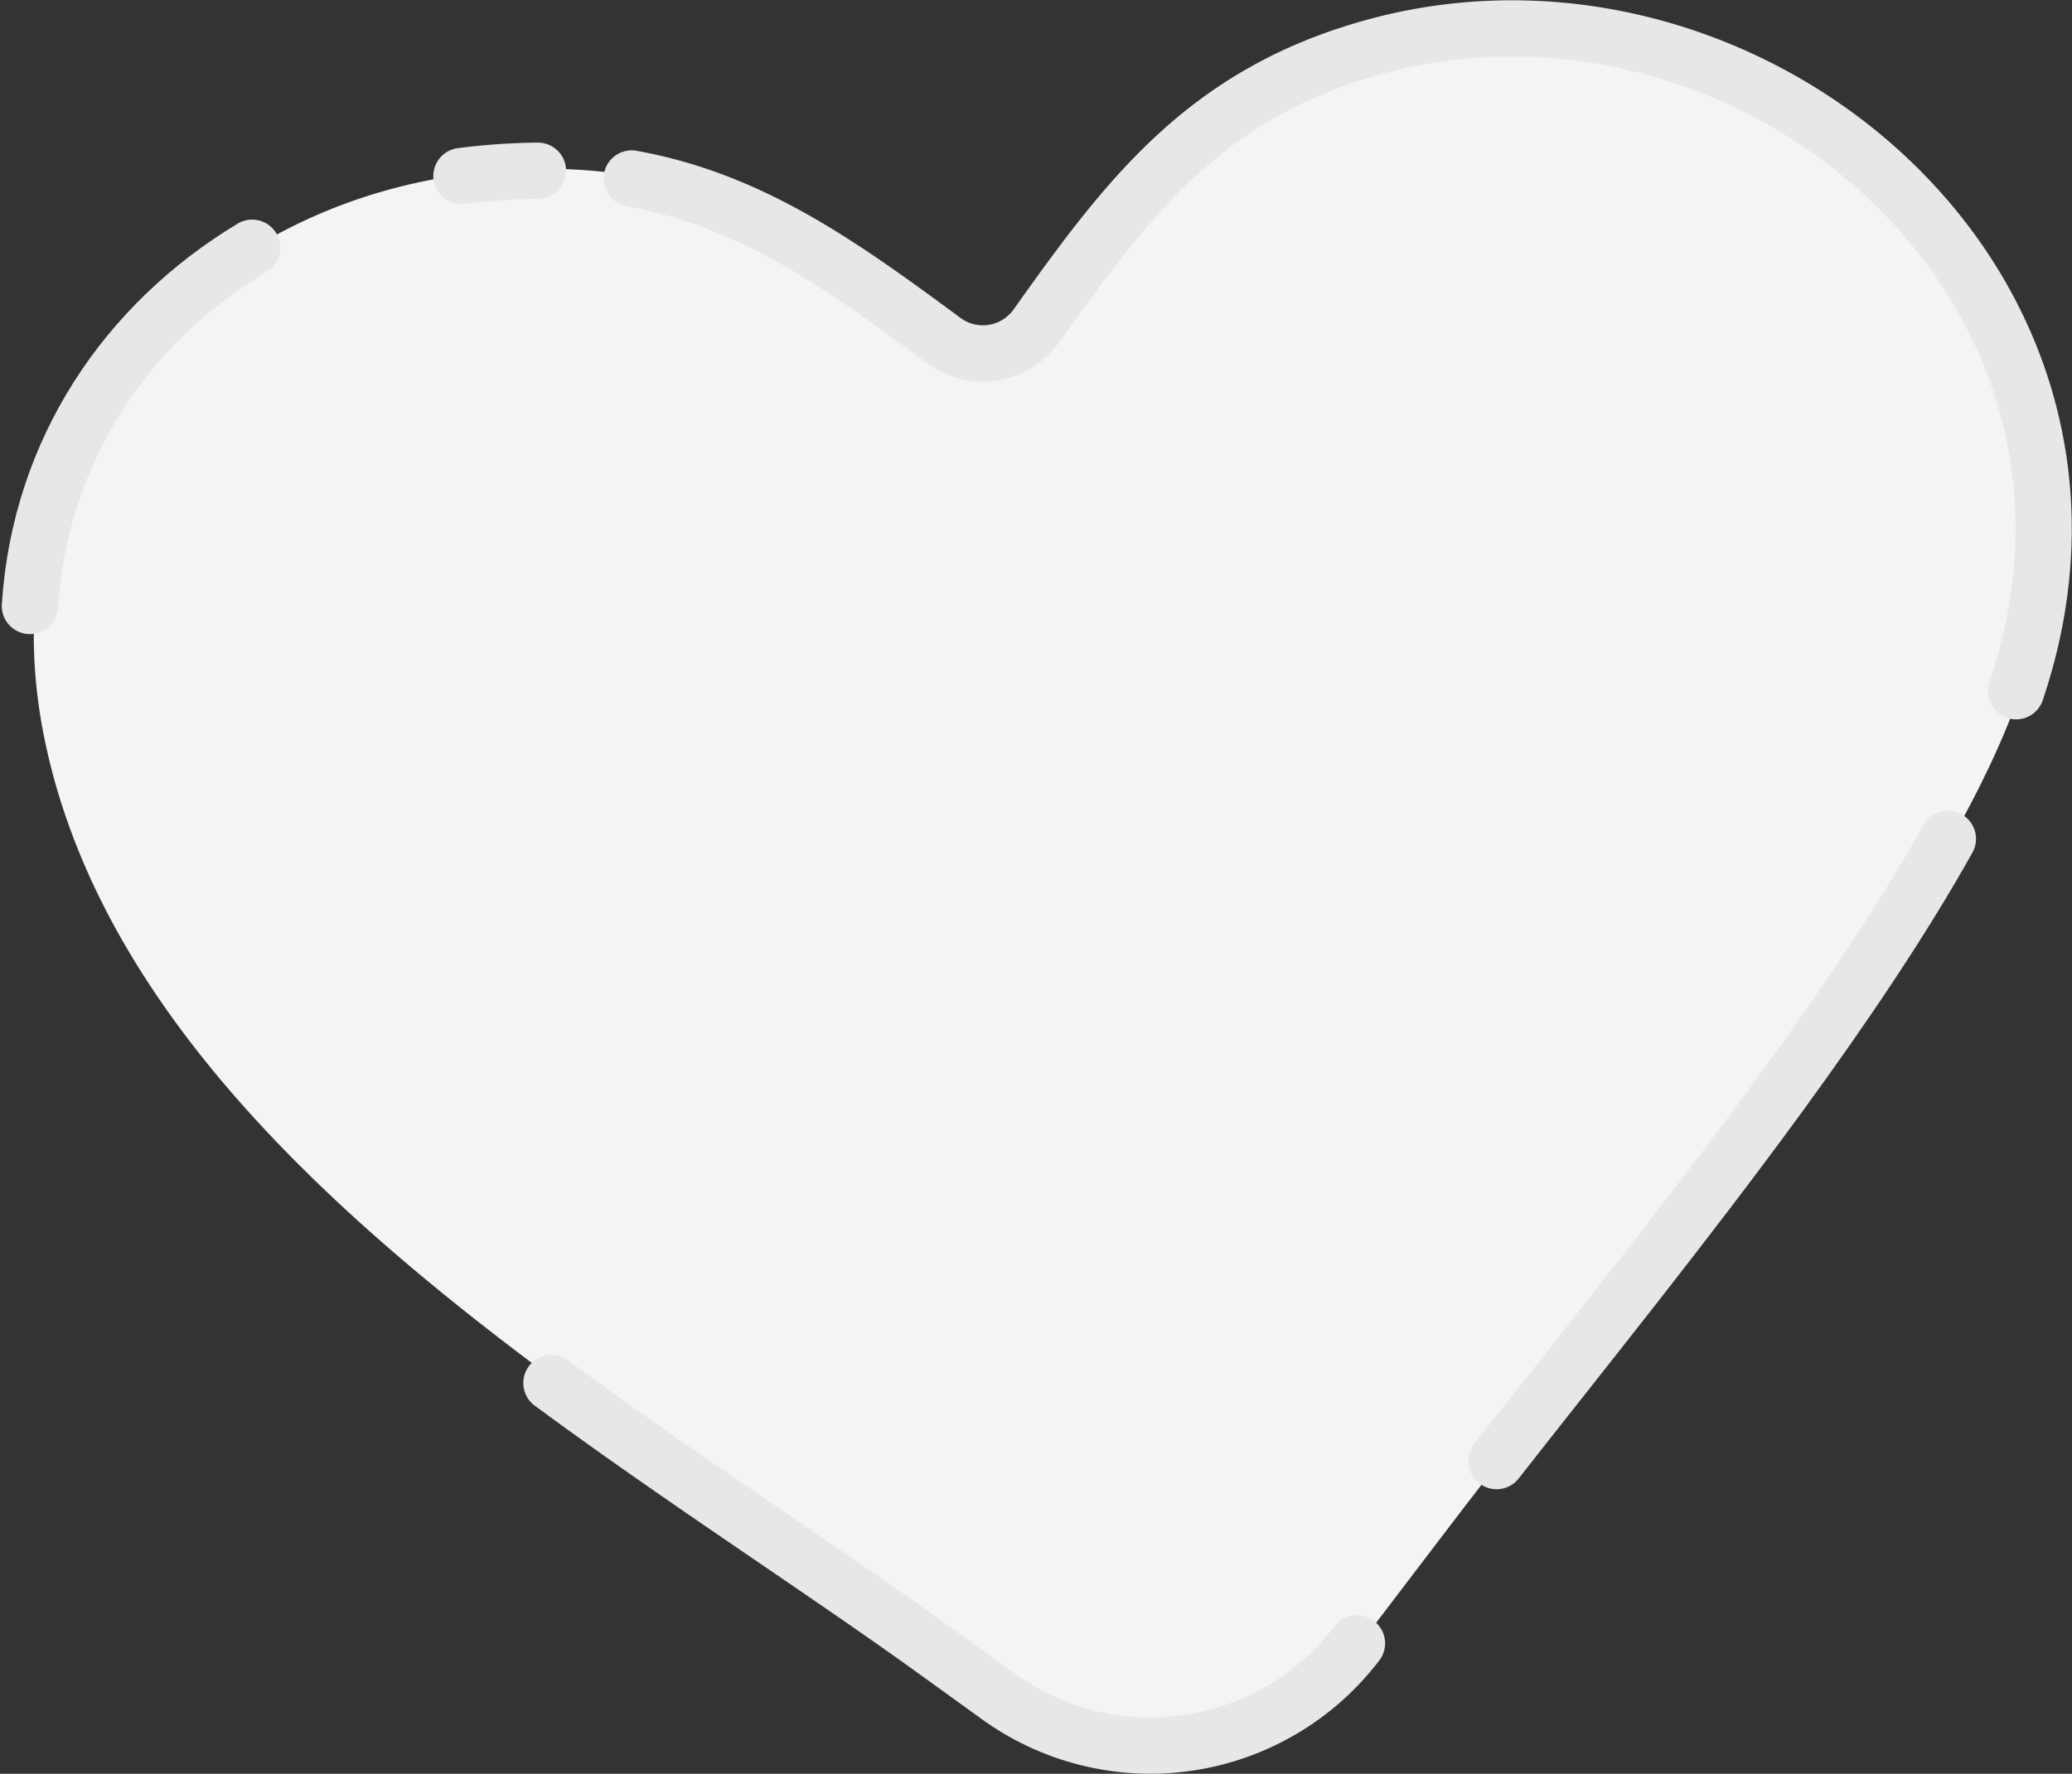 <svg xmlns="http://www.w3.org/2000/svg" width="883.859" height="756.837" viewBox="0 0 883.859 756.837">
  <rect x="0" y="0" width="883.859" height="756.837" fill="#333333" stroke="none"/>
  <g id="naked-difference-hero-heart-dt" transform="translate(0.757 0.125)">
    <g id="Group_46717" data-name="Group 46717">
      <path id="Path_31061" data-name="Path 31061" d="M403.938,144.393a28.072,28.072,0,0,0,39.254-5.93q.141-.19.277-.382c39.29-55.274,72.988-100.524,147.343-119.853,158.263-40.888,328.995,102.653,270.511,275.8-16.642,49.3-56.008,110.711-100.511,171.775C711.978,532.84,656.87,599.567,618.745,649.631L580.17,700.27a110.768,110.768,0,0,1-152.916,22.67l-25.775-18.616C265.172,605.806,49.289,488.035,17.059,309.063-5.032,183.618,83.3,88.849,198.174,74.187c91.932-11.655,142,23.023,205.764,70.206" fill="#f4f4f4" fill-rule="evenodd"/>
      <path id="Path_31062" data-name="Path 31062" d="M12,258.44c4.35-66.546,41.267-120.632,94.808-152.862" fill="none" stroke="#e7e7e7" stroke-linecap="round" stroke-linejoin="round" stroke-width="24"/>
      <path id="Path_31063" data-name="Path 31063" d="M578.084,701.069a110.768,110.768,0,0,1-152.916,22.668l-25.775-18.614c-48.8-35.27-107.8-73.007-164.918-115.14" fill="none" stroke="#e7e7e7" stroke-linecap="round" stroke-linejoin="round" stroke-width="24"/>
      <path id="Path_31064" data-name="Path 31064" d="M830.159,357.8c-19.295,34.537-44.418,71.733-71.433,108.8C718.264,522.15,673.485,577.49,637.634,623.309" fill="none" stroke="#e7e7e7" stroke-linecap="round" stroke-linejoin="round" stroke-width="24"/>
      <path id="Path_31065" data-name="Path 31065" d="M268.712,76.035c50.426,9.116,88.415,36.059,133.14,69.156a28.072,28.072,0,0,0,39.256-5.929h0c.092-.127.187-.254.278-.382C480.676,83.605,514.374,38.355,588.728,19.027c158.263-40.889,329,102.652,270.516,275.795" fill="none" stroke="#e7e7e7" stroke-linecap="round" stroke-linejoin="round" stroke-width="24"/>
      <path id="Path_31066" data-name="Path 31066" d="M196.088,74.985a275.245,275.245,0,0,1,32.622-2.262" fill="none" stroke="#e7e7e7" stroke-linecap="round" stroke-linejoin="round" stroke-width="24"/>
    </g>
  </g>
</svg>
